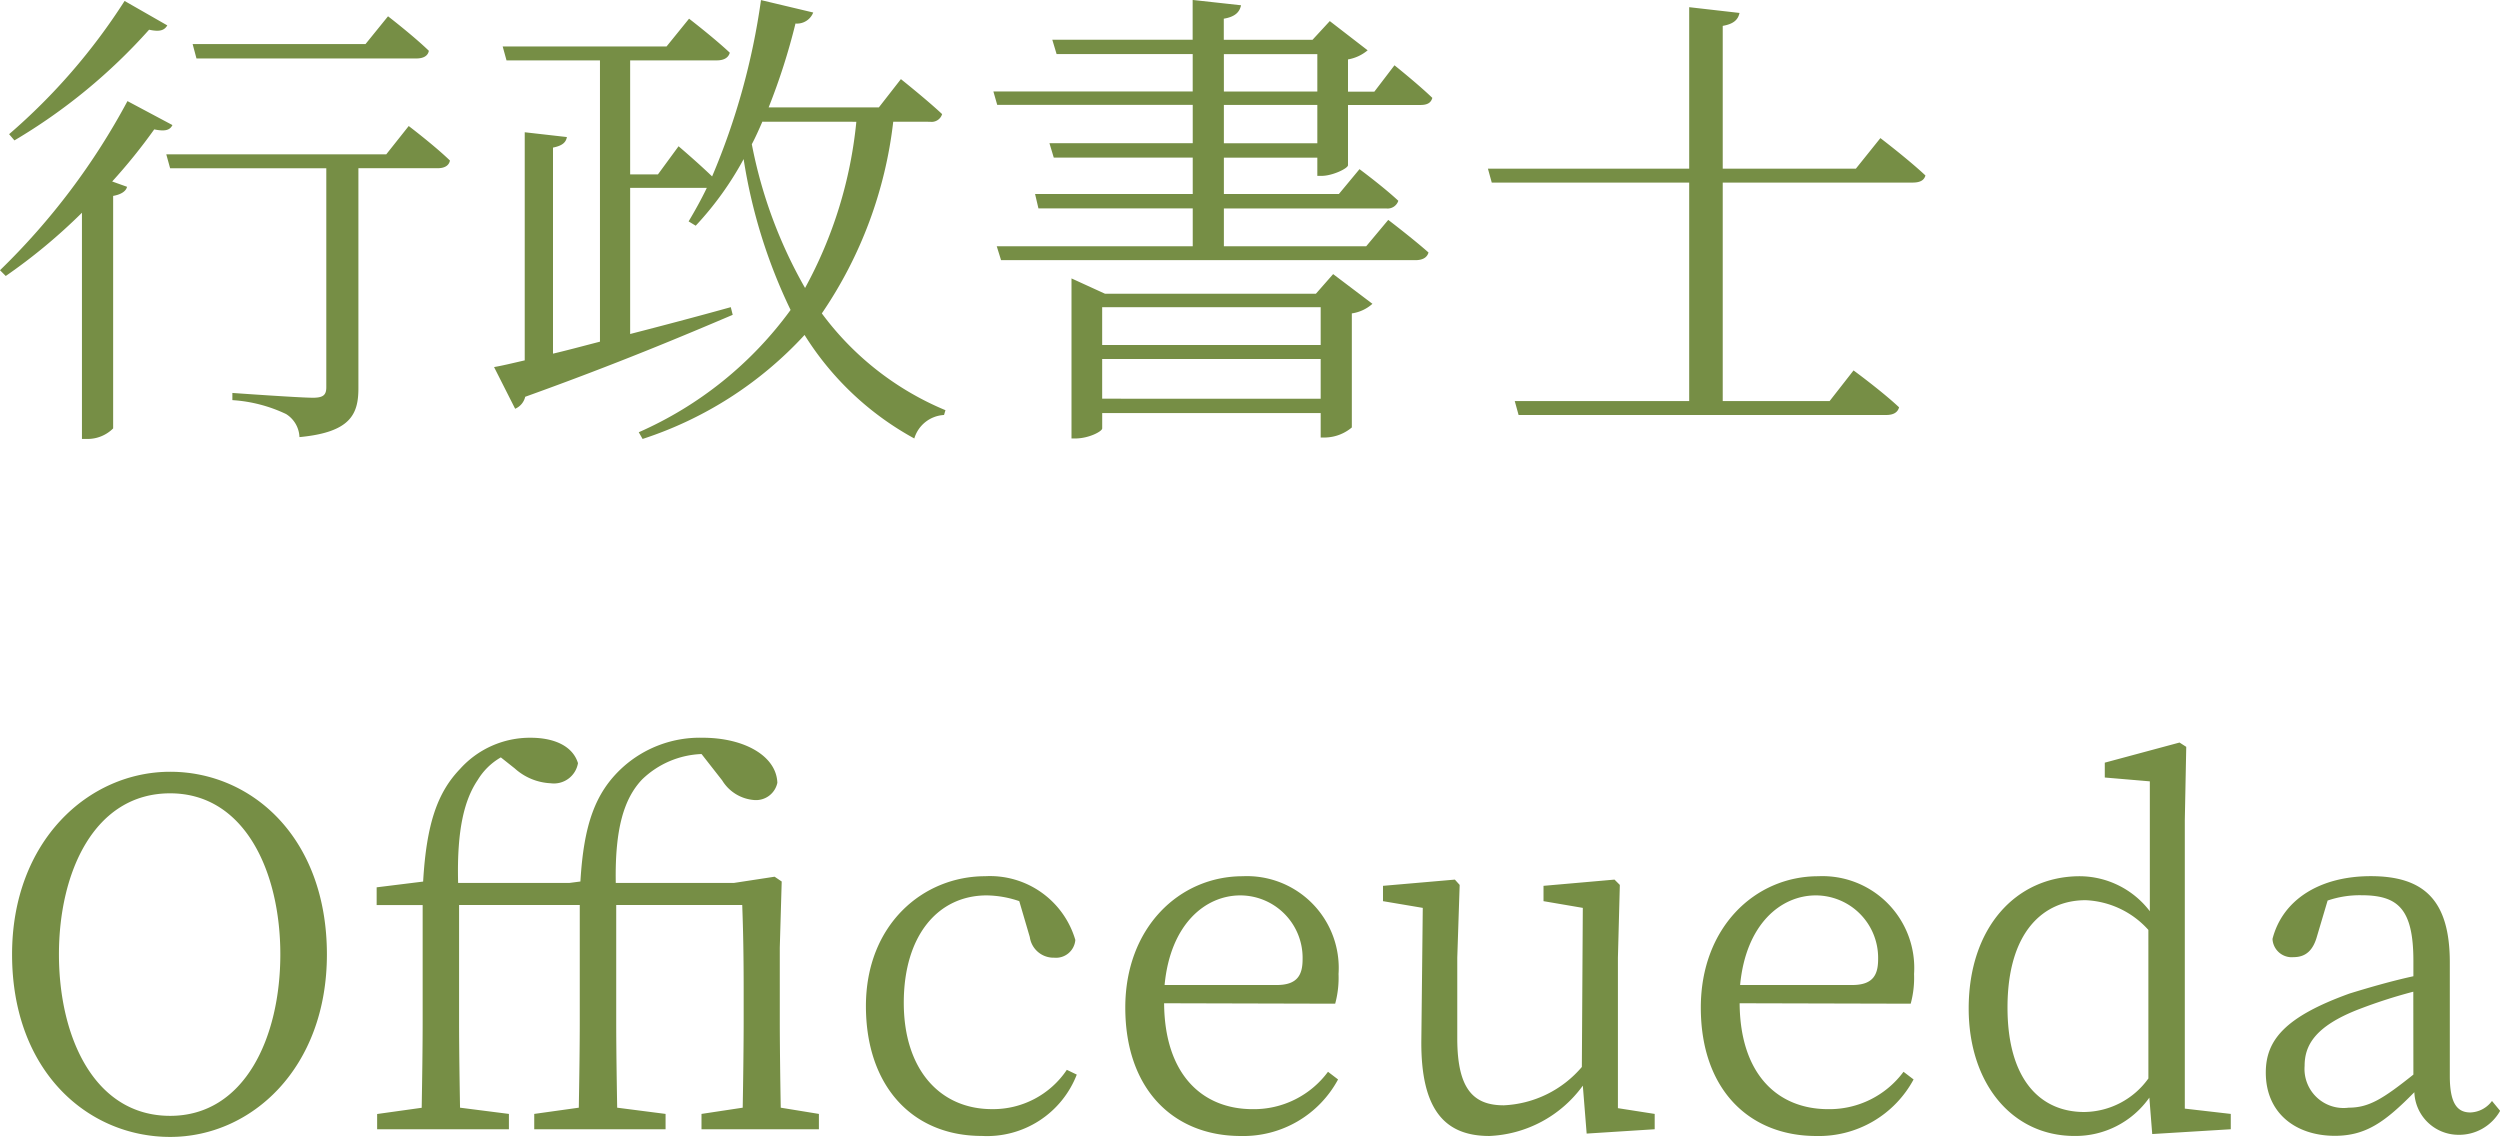 <?xml version="1.0" encoding="UTF-8"?>
<svg xmlns="http://www.w3.org/2000/svg" width="140.859" height="64.058" viewBox="0 0 140.859 64.058">
  <path d="M24.273,11.668c.378,0,.648-.135.7-.432-.864-.837-2.3-1.944-2.3-1.944l-1.269,1.566H11.664l.216.81ZM7.83,8.428a34.265,34.265,0,0,1-6.507,7.506l.3.351a31.975,31.975,0,0,0,7.587-6.237c.621.135.864.027,1.026-.243Zm.162,5.643A38.751,38.751,0,0,1,.81,23.6l.324.324a31.654,31.654,0,0,0,4.293-3.564V33.106h.3a2.04,2.04,0,0,0,1.458-.594v-13.1c.459-.081.729-.27.783-.513l-.837-.3A31.615,31.615,0,0,0,9.5,15.664c.648.135.891.027,1.026-.243Zm14.58,3H10.179l.216.783h8.8V30.19c0,.432-.162.594-.756.594-.756,0-4.536-.27-4.536-.27v.405a8.228,8.228,0,0,1,3.024.783,1.6,1.6,0,0,1,.756,1.3c2.889-.27,3.321-1.3,3.321-2.754V17.851h4.482c.351,0,.621-.135.675-.432-.864-.837-2.322-1.944-2.322-1.944Zm26.487-1.836A24.452,24.452,0,0,1,46.17,24.6a26.336,26.336,0,0,1-3-8.1c.216-.405.405-.837.594-1.269Zm4.158,0a.614.614,0,0,0,.675-.432c-.864-.81-2.322-1.971-2.322-1.971l-1.242,1.593h-6.21A35.8,35.8,0,0,0,45.63,9.7a.982.982,0,0,0,1-.621l-2.943-.7a39.291,39.291,0,0,1-2.754,9.936c-.81-.783-1.89-1.7-1.89-1.7L37.881,18.2H36.315V11.776H41.2c.378,0,.648-.135.729-.432-.891-.837-2.295-1.917-2.295-1.917l-1.269,1.566H29.133l.216.783h5.265V27.625c-.945.243-1.836.486-2.646.675V16.69c.54-.108.729-.3.783-.594l-2.376-.27V28.678c-.7.162-1.269.3-1.728.378l1.188,2.349a.973.973,0,0,0,.567-.675c5.184-1.863,8.964-3.456,11.691-4.617l-.108-.432c-1.944.54-3.888,1.053-5.67,1.512V18.958h4.32c-.324.675-.675,1.3-1.026,1.89l.4.243a18.047,18.047,0,0,0,2.7-3.753,30.167,30.167,0,0,0,2.646,8.5A21.079,21.079,0,0,1,36.8,32.728l.216.378a21.382,21.382,0,0,0,9.126-5.859,16.732,16.732,0,0,0,6.183,5.832A1.851,1.851,0,0,1,54,31.756l.081-.27a16.564,16.564,0,0,1-6.966-5.454,23.99,23.99,0,0,0,4.023-10.8ZM62.91,30.838V28.6H75.222v2.241Zm12.312-5.157v2.133H62.91V25.681Zm-.27-.756H63.072l-1.89-.864v9.018H61.4c.756,0,1.512-.4,1.512-.567v-.864H75.222v1.377h.27a2.41,2.41,0,0,0,1.485-.567V26.032a2.214,2.214,0,0,0,1.161-.54l-2.214-1.674Zm-5.184-8.478v-2.16h5.265v2.16Zm0-5.022h5.265v2.106H69.768Zm5.508,6.858c.594,0,1.458-.405,1.485-.594v-3.4h4.077c.378,0,.594-.108.675-.4-.783-.756-2.133-1.836-2.133-1.836l-1.134,1.485H76.761V11.722a2.347,2.347,0,0,0,1.107-.513L75.735,9.562l-.972,1.053h-5V9.427c.648-.108.891-.378.972-.756l-2.727-.3v2.241H60.1l.243.81h7.668v2.106H56.781l.216.756H68.013v2.16H59.94l.243.81h7.83v2.052H59.13l.189.81h8.694v2.133H56.97l.243.783H80.568c.378,0,.648-.135.729-.432-.918-.81-2.268-1.836-2.268-1.836l-1.242,1.485H69.768V20.119h9.153a.632.632,0,0,0,.675-.432c-.837-.783-2.187-1.782-2.187-1.782l-1.161,1.4h-6.48V17.257h5.265v1.026Zm30.1-.405H97.875V9.832c.621-.108.864-.351.945-.729l-2.835-.324v9.1H84.645l.216.783H95.985V30.973H86.157l.216.783h20.709c.4,0,.648-.135.729-.432-.945-.891-2.565-2.079-2.565-2.079l-1.35,1.728H97.875V18.661h10.692c.4,0,.648-.108.729-.4-.945-.891-2.538-2.106-2.538-2.106ZM4.131,62.145c0-4.644,2-9.072,6.264-9.072,4.212,0,6.21,4.428,6.21,9.072,0,4.671-2,9.1-6.21,9.1C6.129,71.244,4.131,66.816,4.131,62.145ZM10.4,51.858c-4.617,0-8.91,3.915-8.91,10.287,0,6.588,4.266,10.287,8.91,10.287,4.59,0,8.829-3.888,8.829-10.287C19.224,55.557,14.985,51.858,10.4,51.858Zm34.4,18.927c-.027-1.485-.054-3.564-.054-4.941V61.767l.108-3.726-.4-.27-2.295.351H35.505c-.054-3.051.459-4.752,1.485-5.832a5.09,5.09,0,0,1,3.348-1.431L41.5,52.344a2.317,2.317,0,0,0,1.809,1.107,1.229,1.229,0,0,0,1.3-.972c-.054-1.512-1.863-2.538-4.212-2.538a6.481,6.481,0,0,0-4.509,1.674c-1.566,1.431-2.187,3.267-2.376,6.426l-.621.081H26.622c-.081-3.078.378-4.725,1.107-5.805a3.626,3.626,0,0,1,1.3-1.269l.783.621a3.249,3.249,0,0,0,2.025.837,1.376,1.376,0,0,0,1.539-1.134c-.3-.972-1.35-1.431-2.673-1.431A5.294,5.294,0,0,0,26.73,51.7c-1.269,1.323-1.89,3.078-2.079,6.345l-2.619.324v1h2.592v6.48c0,1.647-.027,3.294-.054,4.941l-2.511.351V72h7.425v-.864l-2.754-.351c-.027-1.647-.054-3.294-.054-4.941v-6.48h6.8v6.48c0,1.647-.027,3.294-.054,4.941l-2.511.351V72h7.4v-.864l-2.727-.351c-.027-1.647-.054-3.294-.054-4.941v-6.48h7.1c.054,1.485.081,2.808.081,4.887v1.593c0,1.377-.027,3.456-.054,4.941l-2.322.351V72h6.615v-.864Zm16.119-2.133A5,5,0,0,1,56.7,70.866c-2.916,0-4.968-2.214-4.968-5.994,0-3.807,1.944-6.048,4.671-6.048a5.857,5.857,0,0,1,1.836.324l.594,2.025a1.352,1.352,0,0,0,1.377,1.161,1.091,1.091,0,0,0,1.188-1,5.008,5.008,0,0,0-5.076-3.591c-3.51,0-6.723,2.727-6.723,7.317,0,4.482,2.592,7.317,6.534,7.317a5.42,5.42,0,0,0,5.346-3.456Zm5.508-4.779c.324-3.429,2.295-5.049,4.266-5.049a3.519,3.519,0,0,1,3.51,3.591c0,.864-.27,1.458-1.458,1.458Zm9.612,1.053a5.594,5.594,0,0,0,.189-1.674,5.173,5.173,0,0,0-5.4-5.508c-3.564,0-6.615,2.889-6.615,7.4,0,4.617,2.727,7.236,6.507,7.236a6.058,6.058,0,0,0,5.481-3.186l-.567-.432a5.191,5.191,0,0,1-4.239,2.106c-2.862,0-4.968-1.971-4.995-5.967Zm15.93,5.886V62.334l.108-4.1-.3-.3-4,.351v.864l2.214.378-.054,8.964a6.133,6.133,0,0,1-4.4,2.16c-1.755,0-2.619-.972-2.619-3.78V62.334l.135-4.1-.27-.3-4.05.351v.864l2.241.378-.081,7.506c-.027,3.969,1.4,5.346,3.834,5.346a6.864,6.864,0,0,0,5.265-2.835l.216,2.7L94.041,72v-.864Zm6.885-6.939c.324-3.429,2.295-5.049,4.266-5.049a3.519,3.519,0,0,1,3.51,3.591c0,.864-.27,1.458-1.458,1.458Zm9.612,1.053a5.594,5.594,0,0,0,.189-1.674,5.173,5.173,0,0,0-5.4-5.508c-3.564,0-6.615,2.889-6.615,7.4,0,4.617,2.727,7.236,6.507,7.236a6.058,6.058,0,0,0,5.481-3.186l-.567-.432a5.191,5.191,0,0,1-4.239,2.106c-2.862,0-4.968-1.971-4.995-5.967Zm13.392,4.212a4.5,4.5,0,0,1-3.618,1.89c-2.457,0-4.32-1.809-4.32-5.886,0-4.266,2.025-6.048,4.4-6.048a5.038,5.038,0,0,1,3.537,1.674Zm2.052,1.7V54.585l.081-4.131-.378-.243-4.212,1.134v.837l2.538.216v7.317a4.994,4.994,0,0,0-3.942-1.971c-3.618,0-6.264,2.916-6.264,7.452,0,4.212,2.43,7.182,5.967,7.182a5.086,5.086,0,0,0,4.212-2.16l.162,2.052L126.5,72v-.864Zm12.879-1.917c-1.728,1.377-2.511,1.863-3.645,1.863a2.2,2.2,0,0,1-2.484-2.349c0-1.08.486-2.214,3.1-3.213a28.888,28.888,0,0,1,3.024-.972Zm4.428,1.485a1.579,1.579,0,0,1-1.215.648c-.729,0-1.161-.486-1.161-2.052V62.6c0-3.51-1.458-4.86-4.455-4.86-2.862,0-4.968,1.323-5.535,3.537a1.084,1.084,0,0,0,1.188,1.026c.7,0,1.107-.4,1.323-1.188l.594-2a5.585,5.585,0,0,1,1.89-.3c2.052,0,2.943.729,2.943,3.7v.864c-1.242.27-2.538.648-3.591.972-3.672,1.323-4.725,2.646-4.725,4.455,0,2.322,1.728,3.564,3.888,3.564,1.755,0,2.835-.783,4.482-2.457a2.49,2.49,0,0,0,2.484,2.4,2.647,2.647,0,0,0,2.349-1.35Z" transform="translate(-0.81 -8.374)" fill="#768e45"></path>
</svg>
